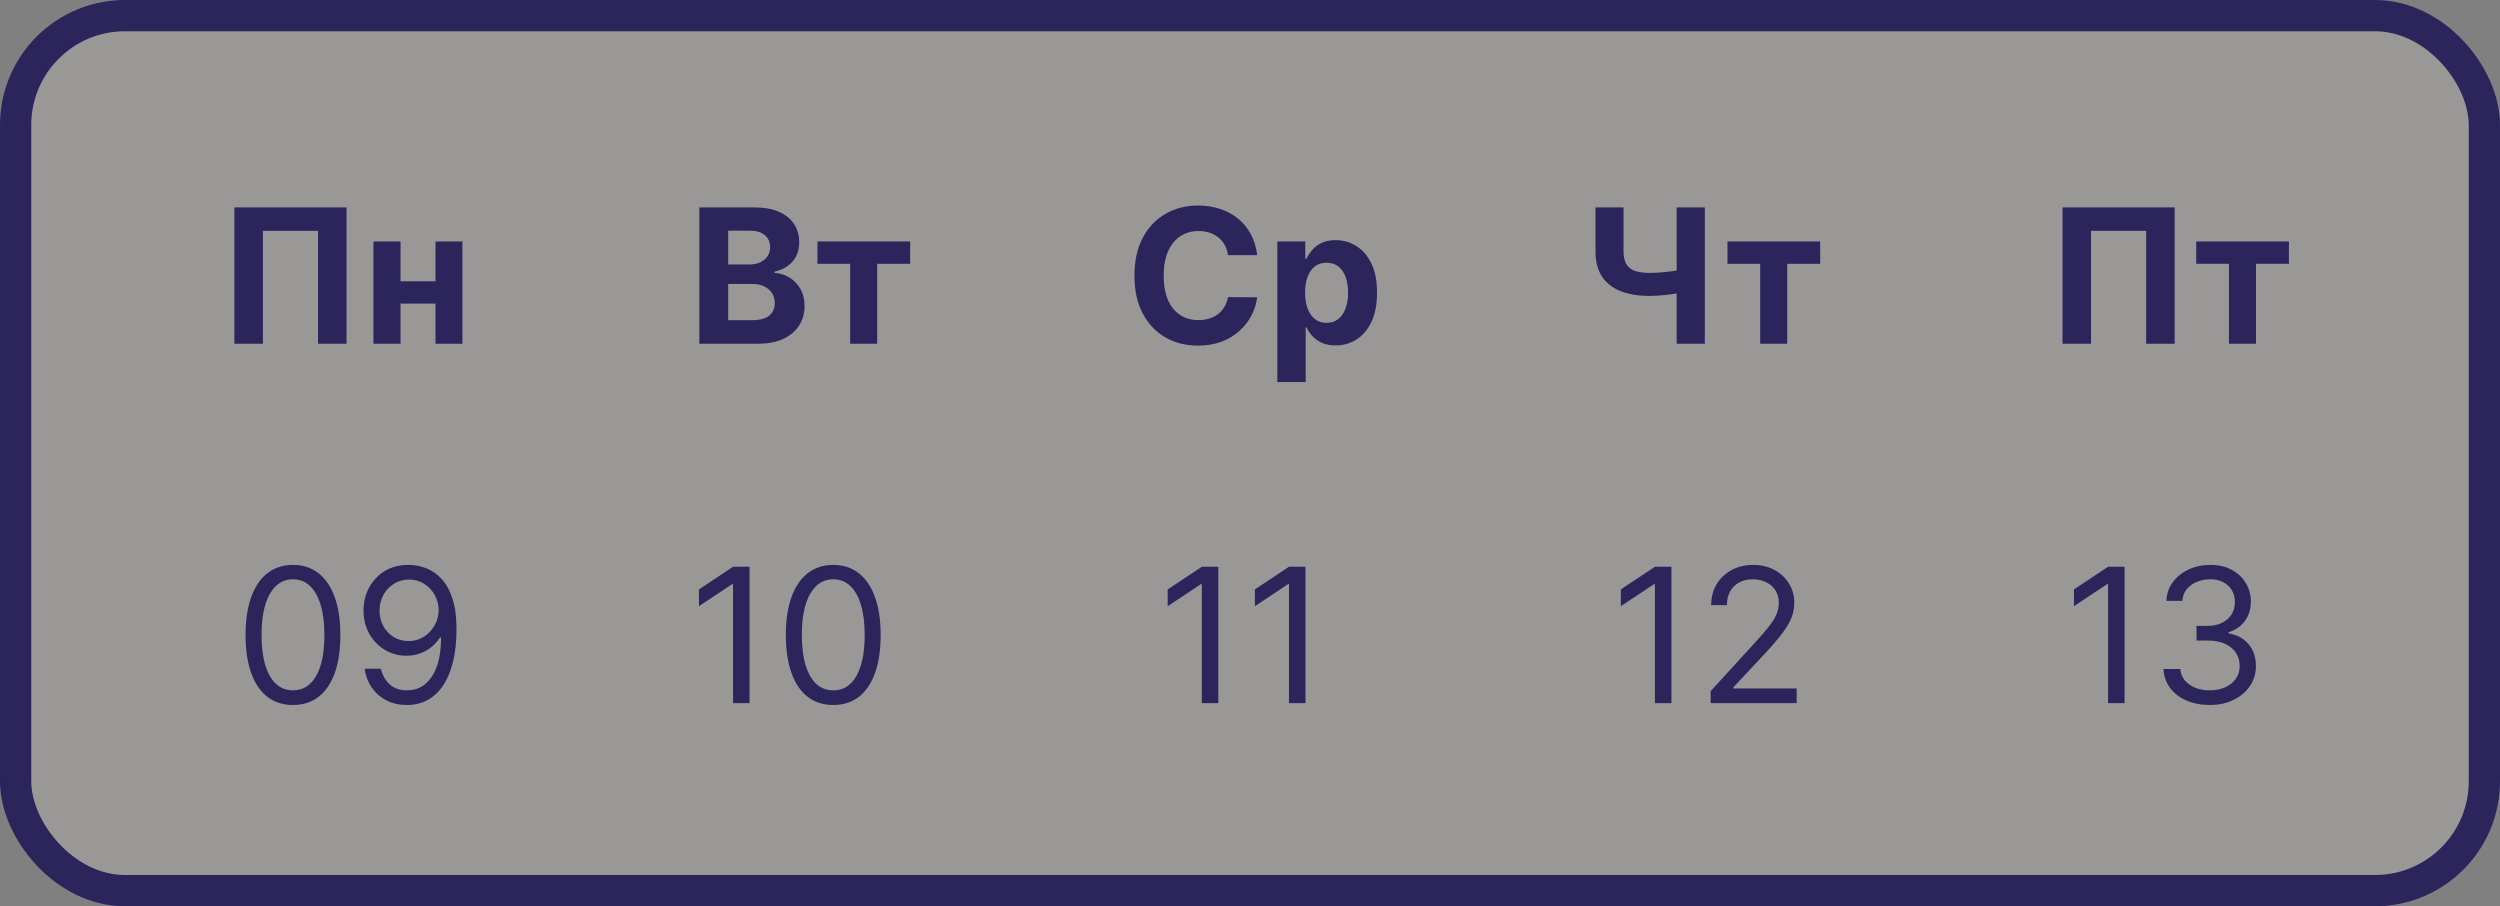 <?xml version="1.0" encoding="UTF-8"?> <svg xmlns="http://www.w3.org/2000/svg" width="160" height="58" viewBox="0 0 160 58" fill="none"><rect x="0" y="0" width="160" height="58" fill="#808080" stroke="none"/><rect x="1" y="1" width="158" height="56" rx="7" fill="#FFFCF7" fill-opacity="0.2" stroke="#2B255C" stroke-width="2"></rect><path d="M18.75 45.119C18.108 45.119 17.561 44.945 17.109 44.595C16.658 44.243 16.312 43.733 16.074 43.065C15.835 42.395 15.716 41.585 15.716 40.636C15.716 39.693 15.835 38.888 16.074 38.22C16.315 37.55 16.662 37.038 17.114 36.686C17.568 36.331 18.114 36.153 18.75 36.153C19.386 36.153 19.93 36.331 20.382 36.686C20.837 37.038 21.183 37.55 21.422 38.22C21.663 38.888 21.784 39.693 21.784 40.636C21.784 41.585 21.665 42.395 21.426 43.065C21.188 43.733 20.842 44.243 20.391 44.595C19.939 44.945 19.392 45.119 18.75 45.119ZM18.75 44.182C19.386 44.182 19.881 43.875 20.233 43.261C20.585 42.648 20.761 41.773 20.761 40.636C20.761 39.881 20.68 39.237 20.518 38.706C20.359 38.175 20.129 37.77 19.828 37.492C19.53 37.213 19.171 37.074 18.75 37.074C18.119 37.074 17.626 37.385 17.271 38.007C16.916 38.626 16.739 39.503 16.739 40.636C16.739 41.392 16.818 42.034 16.977 42.562C17.136 43.091 17.365 43.493 17.663 43.769C17.965 44.044 18.327 44.182 18.75 44.182ZM26.182 36.153C26.54 36.156 26.898 36.224 27.256 36.358C27.614 36.492 27.94 36.713 28.236 37.023C28.531 37.33 28.768 37.749 28.947 38.28C29.126 38.811 29.216 39.477 29.216 40.278C29.216 41.054 29.142 41.743 28.994 42.345C28.849 42.945 28.639 43.45 28.364 43.862C28.091 44.274 27.759 44.587 27.366 44.8C26.977 45.013 26.537 45.119 26.046 45.119C25.557 45.119 25.121 45.023 24.737 44.83C24.357 44.633 24.044 44.362 23.8 44.016C23.558 43.666 23.403 43.261 23.335 42.801H24.375C24.469 43.202 24.655 43.533 24.933 43.794C25.215 44.053 25.585 44.182 26.046 44.182C26.719 44.182 27.25 43.888 27.639 43.3C28.031 42.712 28.227 41.881 28.227 40.807H28.159C28 41.045 27.811 41.251 27.592 41.425C27.374 41.598 27.131 41.731 26.864 41.825C26.597 41.919 26.312 41.966 26.011 41.966C25.511 41.966 25.053 41.842 24.635 41.595C24.22 41.345 23.888 41.003 23.638 40.568C23.391 40.131 23.267 39.631 23.267 39.068C23.267 38.534 23.386 38.045 23.625 37.602C23.866 37.156 24.204 36.801 24.639 36.537C25.077 36.273 25.591 36.145 26.182 36.153ZM26.182 37.091C25.824 37.091 25.501 37.18 25.215 37.359C24.93 37.535 24.704 37.774 24.537 38.075C24.372 38.374 24.29 38.705 24.29 39.068C24.29 39.432 24.369 39.763 24.528 40.061C24.69 40.356 24.91 40.592 25.189 40.769C25.47 40.942 25.79 41.028 26.148 41.028C26.418 41.028 26.669 40.976 26.902 40.871C27.135 40.763 27.338 40.617 27.511 40.432C27.688 40.244 27.825 40.033 27.925 39.797C28.024 39.558 28.074 39.31 28.074 39.051C28.074 38.71 27.991 38.391 27.827 38.092C27.665 37.794 27.44 37.553 27.153 37.368C26.869 37.183 26.546 37.091 26.182 37.091Z" fill="#2B255C"></path><path d="M47.972 36.273V45H46.915V37.381H46.864L44.733 38.795V37.722L46.915 36.273H47.972ZM53.328 45.119C52.686 45.119 52.139 44.945 51.688 44.595C51.236 44.243 50.891 43.733 50.652 43.065C50.413 42.395 50.294 41.585 50.294 40.636C50.294 39.693 50.413 38.888 50.652 38.22C50.894 37.55 51.24 37.038 51.692 36.686C52.146 36.331 52.692 36.153 53.328 36.153C53.965 36.153 54.508 36.331 54.96 36.686C55.415 37.038 55.761 37.55 56 38.22C56.242 38.888 56.362 39.693 56.362 40.636C56.362 41.585 56.243 42.395 56.004 43.065C55.766 43.733 55.42 44.243 54.969 44.595C54.517 44.945 53.97 45.119 53.328 45.119ZM53.328 44.182C53.965 44.182 54.459 43.875 54.811 43.261C55.163 42.648 55.34 41.773 55.34 40.636C55.34 39.881 55.258 39.237 55.097 38.706C54.938 38.175 54.707 37.77 54.406 37.492C54.108 37.213 53.749 37.074 53.328 37.074C52.697 37.074 52.205 37.385 51.849 38.007C51.494 38.626 51.317 39.503 51.317 40.636C51.317 41.392 51.396 42.034 51.555 42.562C51.715 43.091 51.943 43.493 52.242 43.769C52.543 44.044 52.905 44.182 53.328 44.182Z" fill="#2B255C"></path><path d="M77.972 36.273V45H76.915V37.381H76.864L74.733 38.795V37.722L76.915 36.273H77.972ZM83.55 36.273V45H82.493V37.381H82.442L80.311 38.795V37.722L82.493 36.273H83.55Z" fill="#2B255C"></path><path d="M106.972 36.273V45H105.915V37.381H105.864L103.733 38.795V37.722L105.915 36.273H106.972ZM109.482 45V44.233L112.362 41.08C112.7 40.71 112.979 40.389 113.197 40.117C113.416 39.841 113.578 39.582 113.683 39.341C113.791 39.097 113.845 38.841 113.845 38.574C113.845 38.267 113.771 38.001 113.624 37.777C113.479 37.553 113.28 37.379 113.027 37.257C112.774 37.135 112.49 37.074 112.175 37.074C111.839 37.074 111.547 37.144 111.297 37.283C111.05 37.419 110.858 37.611 110.722 37.858C110.588 38.105 110.521 38.395 110.521 38.727H109.516C109.516 38.216 109.634 37.767 109.869 37.381C110.105 36.994 110.426 36.693 110.832 36.477C111.241 36.261 111.7 36.153 112.209 36.153C112.72 36.153 113.173 36.261 113.568 36.477C113.963 36.693 114.273 36.984 114.497 37.351C114.722 37.717 114.834 38.125 114.834 38.574C114.834 38.895 114.776 39.209 114.659 39.516C114.545 39.82 114.347 40.159 114.062 40.534C113.781 40.906 113.391 41.361 112.891 41.898L110.93 43.994V44.062H114.987V45H109.482Z" fill="#2B255C"></path><path d="M135.972 36.273V45H134.915V37.381H134.864L132.733 38.795V37.722L134.915 36.273H135.972ZM141.43 45.119C140.868 45.119 140.366 45.023 139.926 44.83C139.489 44.636 139.141 44.368 138.882 44.024C138.626 43.678 138.487 43.276 138.464 42.818H139.538C139.561 43.099 139.658 43.342 139.828 43.547C139.999 43.749 140.222 43.905 140.497 44.016C140.773 44.126 141.078 44.182 141.413 44.182C141.788 44.182 142.121 44.117 142.411 43.986C142.7 43.855 142.928 43.673 143.092 43.44C143.257 43.207 143.339 42.938 143.339 42.631C143.339 42.31 143.26 42.027 143.101 41.783C142.942 41.535 142.709 41.342 142.402 41.203C142.095 41.064 141.72 40.994 141.277 40.994H140.578V40.057H141.277C141.624 40.057 141.928 39.994 142.189 39.869C142.453 39.744 142.659 39.568 142.807 39.341C142.957 39.114 143.033 38.847 143.033 38.54C143.033 38.244 142.967 37.987 142.837 37.769C142.706 37.55 142.521 37.379 142.283 37.257C142.047 37.135 141.768 37.074 141.447 37.074C141.146 37.074 140.862 37.129 140.595 37.24C140.331 37.348 140.115 37.506 139.947 37.713C139.78 37.918 139.689 38.165 139.675 38.455H138.652C138.669 37.997 138.807 37.597 139.065 37.253C139.324 36.906 139.662 36.636 140.08 36.443C140.5 36.25 140.962 36.153 141.464 36.153C142.004 36.153 142.467 36.263 142.854 36.481C143.24 36.697 143.537 36.983 143.744 37.338C143.952 37.693 144.055 38.077 144.055 38.489C144.055 38.98 143.926 39.399 143.668 39.746C143.412 40.092 143.064 40.332 142.624 40.466V40.534C143.175 40.625 143.605 40.859 143.915 41.237C144.224 41.612 144.379 42.077 144.379 42.631C144.379 43.105 144.25 43.531 143.991 43.909C143.736 44.284 143.386 44.58 142.943 44.795C142.5 45.011 141.996 45.119 141.43 45.119Z" fill="#2B255C"></path><path d="M22.178 13.273V22H20.354V14.773H16.825V22H15.001V13.273H22.178ZM28.456 18.003V19.43H25.038V18.003H28.456ZM25.635 15.454V22H23.9V15.454H25.635ZM29.593 15.454V22H27.872V15.454H29.593Z" fill="#2B255C"></path><path d="M44.758 22V13.273H48.253C48.895 13.273 49.43 13.368 49.859 13.558C50.288 13.749 50.611 14.013 50.827 14.351C51.043 14.686 51.151 15.072 51.151 15.51C51.151 15.851 51.082 16.151 50.946 16.409C50.81 16.665 50.622 16.875 50.383 17.04C50.148 17.202 49.878 17.317 49.574 17.385V17.47C49.906 17.484 50.217 17.578 50.507 17.751C50.8 17.925 51.037 18.168 51.219 18.48C51.401 18.79 51.492 19.159 51.492 19.588C51.492 20.051 51.376 20.465 51.146 20.828C50.919 21.189 50.582 21.474 50.136 21.685C49.69 21.895 49.141 22 48.487 22H44.758ZM46.604 20.491H48.108C48.622 20.491 48.997 20.393 49.233 20.197C49.469 19.999 49.587 19.734 49.587 19.405C49.587 19.163 49.528 18.95 49.412 18.766C49.295 18.581 49.129 18.436 48.913 18.331C48.7 18.226 48.446 18.173 48.151 18.173H46.604V20.491ZM46.604 16.925H47.972C48.224 16.925 48.449 16.881 48.645 16.793C48.844 16.702 49 16.574 49.114 16.409C49.23 16.244 49.288 16.047 49.288 15.817C49.288 15.501 49.176 15.247 48.952 15.054C48.73 14.861 48.415 14.764 48.006 14.764H46.604V16.925ZM52.317 16.882V15.454H58.249V16.882H56.14V22H54.409V16.882H52.317Z" fill="#2B255C"></path><path d="M80.459 16.328H78.592C78.558 16.087 78.489 15.872 78.383 15.685C78.278 15.494 78.144 15.332 77.979 15.199C77.814 15.065 77.624 14.963 77.408 14.892C77.195 14.821 76.963 14.786 76.713 14.786C76.261 14.786 75.868 14.898 75.533 15.122C75.197 15.344 74.938 15.668 74.753 16.094C74.568 16.517 74.476 17.031 74.476 17.636C74.476 18.259 74.568 18.781 74.753 19.204C74.94 19.628 75.202 19.947 75.537 20.163C75.872 20.379 76.26 20.487 76.7 20.487C76.947 20.487 77.176 20.454 77.386 20.389C77.599 20.324 77.788 20.229 77.953 20.104C78.118 19.976 78.254 19.821 78.362 19.639C78.473 19.457 78.55 19.25 78.592 19.017L80.459 19.026C80.41 19.426 80.29 19.812 80.097 20.185C79.906 20.554 79.649 20.885 79.325 21.178C79.004 21.467 78.621 21.697 78.175 21.868C77.731 22.035 77.23 22.119 76.671 22.119C75.892 22.119 75.196 21.943 74.582 21.591C73.972 21.239 73.489 20.729 73.133 20.061C72.781 19.393 72.605 18.585 72.605 17.636C72.605 16.685 72.784 15.875 73.142 15.207C73.5 14.54 73.986 14.031 74.599 13.682C75.213 13.329 75.903 13.153 76.671 13.153C77.176 13.153 77.645 13.224 78.077 13.367C78.511 13.508 78.896 13.716 79.231 13.989C79.567 14.258 79.84 14.589 80.05 14.982C80.263 15.374 80.399 15.822 80.459 16.328ZM81.748 24.454V15.454H83.538V16.554H83.619C83.698 16.378 83.813 16.199 83.964 16.017C84.117 15.832 84.316 15.679 84.56 15.557C84.808 15.432 85.114 15.369 85.481 15.369C85.958 15.369 86.398 15.494 86.802 15.744C87.205 15.992 87.528 16.365 87.769 16.865C88.011 17.362 88.131 17.986 88.131 18.736C88.131 19.466 88.013 20.082 87.778 20.585C87.545 21.085 87.227 21.465 86.823 21.723C86.423 21.979 85.974 22.107 85.477 22.107C85.124 22.107 84.825 22.048 84.577 21.932C84.333 21.815 84.133 21.669 83.977 21.493C83.82 21.314 83.701 21.134 83.619 20.952H83.563V24.454H81.748ZM83.525 18.727C83.525 19.116 83.579 19.456 83.687 19.746C83.795 20.035 83.951 20.261 84.156 20.423C84.36 20.582 84.609 20.662 84.901 20.662C85.197 20.662 85.447 20.581 85.651 20.419C85.856 20.254 86.011 20.027 86.116 19.737C86.224 19.445 86.278 19.108 86.278 18.727C86.278 18.349 86.225 18.017 86.12 17.73C86.015 17.443 85.86 17.219 85.656 17.057C85.451 16.895 85.2 16.814 84.901 16.814C84.606 16.814 84.356 16.892 84.151 17.048C83.95 17.204 83.795 17.426 83.687 17.713C83.579 18 83.525 18.338 83.525 18.727Z" fill="#2B255C"></path><path d="M102.112 13.273H103.906V16.085C103.906 16.421 103.964 16.69 104.081 16.895C104.197 17.097 104.378 17.243 104.622 17.334C104.869 17.422 105.186 17.466 105.572 17.466C105.709 17.466 105.869 17.462 106.054 17.453C106.239 17.442 106.429 17.426 106.625 17.406C106.824 17.386 107.011 17.362 107.188 17.334C107.364 17.305 107.51 17.273 107.626 17.236V18.693C107.507 18.733 107.358 18.768 107.179 18.8C107.003 18.828 106.817 18.854 106.621 18.876C106.425 18.896 106.234 18.912 106.05 18.923C105.865 18.935 105.706 18.94 105.572 18.94C104.871 18.94 104.26 18.841 103.74 18.642C103.22 18.44 102.818 18.129 102.534 17.709C102.253 17.288 102.112 16.747 102.112 16.085V13.273ZM107.307 13.273H109.109V22H107.307V13.273ZM110.559 16.882V15.454H116.491V16.882H114.382V22H112.652V16.882H110.559Z" fill="#2B255C"></path><path d="M139.178 13.273V22H137.354V14.773H133.825V22H132.001V13.273H139.178ZM140.559 16.882V15.454H146.491V16.882H144.382V22H142.652V16.882H140.559Z" fill="#2B255C"></path></svg> 